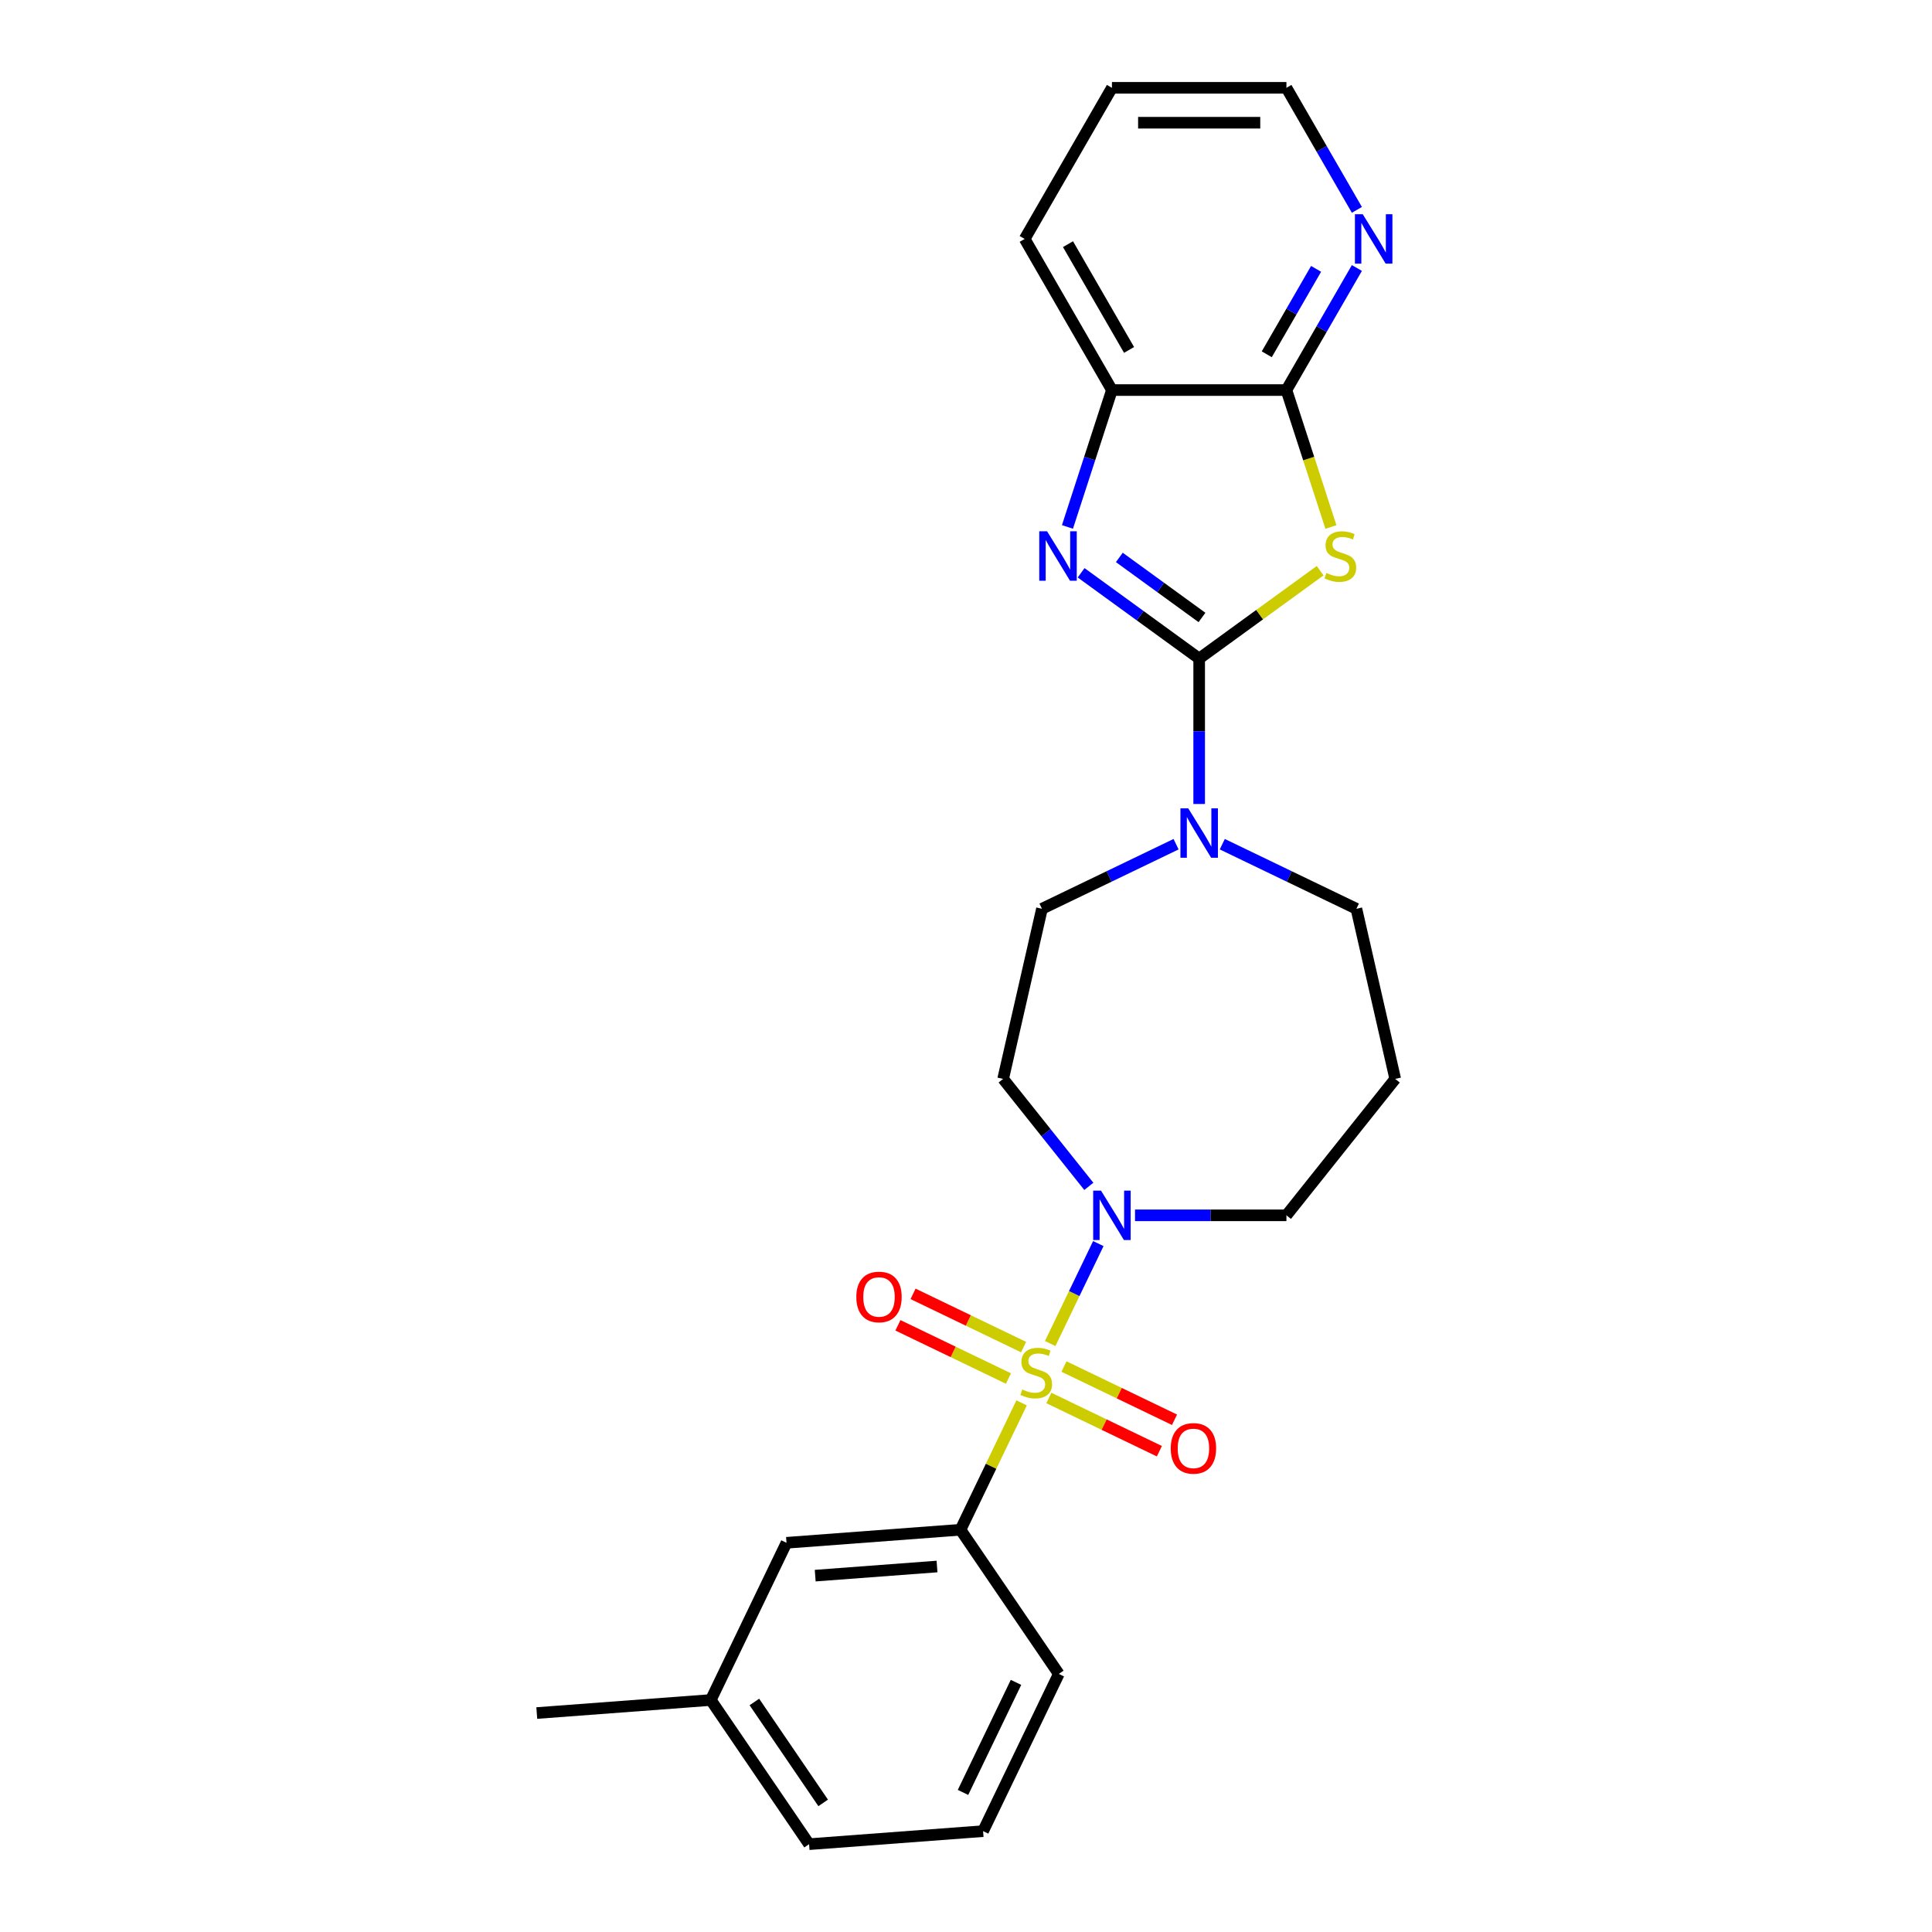<?xml version='1.0' encoding='iso-8859-1'?>
<svg version='1.1' baseProfile='full'
              xmlns='http://www.w3.org/2000/svg'
                      xmlns:rdkit='http://www.rdkit.org/xml'
                      xmlns:xlink='http://www.w3.org/1999/xlink'
                  xml:space='preserve'
width='1000px' height='1000px' viewBox='0 0 1000 1000'>
<!-- END OF HEADER -->
<rect style='opacity:1.0;fill:#FFFFFF;stroke:none' width='1000' height='1000' x='0' y='0'> </rect>
<path class='bond-3' d='M 543.573,695.413 L 556.03,669.546' style='fill:none;fill-rule:evenodd;stroke:#CCCC00;stroke-width:6px;stroke-linecap:butt;stroke-linejoin:miter;stroke-opacity:1' />
<path class='bond-3' d='M 556.03,669.546 L 568.486,643.68' style='fill:none;fill-rule:evenodd;stroke:#0000FF;stroke-width:6px;stroke-linecap:butt;stroke-linejoin:miter;stroke-opacity:1' />
<path class='bond-6' d='M 528.785,726.121 L 512.971,758.959' style='fill:none;fill-rule:evenodd;stroke:#CCCC00;stroke-width:6px;stroke-linecap:butt;stroke-linejoin:miter;stroke-opacity:1' />
<path class='bond-6' d='M 512.971,758.959 L 497.157,791.797' style='fill:none;fill-rule:evenodd;stroke:#000000;stroke-width:6px;stroke-linecap:butt;stroke-linejoin:miter;stroke-opacity:1' />
<path class='bond-8' d='M 542.884,723.598 L 571.487,737.372' style='fill:none;fill-rule:evenodd;stroke:#CCCC00;stroke-width:6px;stroke-linecap:butt;stroke-linejoin:miter;stroke-opacity:1' />
<path class='bond-8' d='M 571.487,737.372 L 600.09,751.147' style='fill:none;fill-rule:evenodd;stroke:#FF0000;stroke-width:6px;stroke-linecap:butt;stroke-linejoin:miter;stroke-opacity:1' />
<path class='bond-8' d='M 550.722,707.323 L 579.325,721.097' style='fill:none;fill-rule:evenodd;stroke:#CCCC00;stroke-width:6px;stroke-linecap:butt;stroke-linejoin:miter;stroke-opacity:1' />
<path class='bond-8' d='M 579.325,721.097 L 607.928,734.872' style='fill:none;fill-rule:evenodd;stroke:#FF0000;stroke-width:6px;stroke-linecap:butt;stroke-linejoin:miter;stroke-opacity:1' />
<path class='bond-9' d='M 529.804,697.249 L 501.201,683.475' style='fill:none;fill-rule:evenodd;stroke:#CCCC00;stroke-width:6px;stroke-linecap:butt;stroke-linejoin:miter;stroke-opacity:1' />
<path class='bond-9' d='M 501.201,683.475 L 472.598,669.7' style='fill:none;fill-rule:evenodd;stroke:#FF0000;stroke-width:6px;stroke-linecap:butt;stroke-linejoin:miter;stroke-opacity:1' />
<path class='bond-9' d='M 521.967,713.524 L 493.364,699.75' style='fill:none;fill-rule:evenodd;stroke:#CCCC00;stroke-width:6px;stroke-linecap:butt;stroke-linejoin:miter;stroke-opacity:1' />
<path class='bond-9' d='M 493.364,699.75 L 464.761,685.975' style='fill:none;fill-rule:evenodd;stroke:#FF0000;stroke-width:6px;stroke-linecap:butt;stroke-linejoin:miter;stroke-opacity:1' />
<path class='bond-0' d='M 620.691,340.876 L 620.691,378.512' style='fill:none;fill-rule:evenodd;stroke:#000000;stroke-width:6px;stroke-linecap:butt;stroke-linejoin:miter;stroke-opacity:1' />
<path class='bond-0' d='M 620.691,378.512 L 620.691,416.147' style='fill:none;fill-rule:evenodd;stroke:#0000FF;stroke-width:6px;stroke-linecap:butt;stroke-linejoin:miter;stroke-opacity:1' />
<path class='bond-1' d='M 620.691,340.876 L 651.996,318.132' style='fill:none;fill-rule:evenodd;stroke:#000000;stroke-width:6px;stroke-linecap:butt;stroke-linejoin:miter;stroke-opacity:1' />
<path class='bond-1' d='M 651.996,318.132 L 683.301,295.387' style='fill:none;fill-rule:evenodd;stroke:#CCCC00;stroke-width:6px;stroke-linecap:butt;stroke-linejoin:miter;stroke-opacity:1' />
<path class='bond-2' d='M 620.691,340.876 L 590.136,318.676' style='fill:none;fill-rule:evenodd;stroke:#000000;stroke-width:6px;stroke-linecap:butt;stroke-linejoin:miter;stroke-opacity:1' />
<path class='bond-2' d='M 590.136,318.676 L 559.58,296.476' style='fill:none;fill-rule:evenodd;stroke:#0000FF;stroke-width:6px;stroke-linecap:butt;stroke-linejoin:miter;stroke-opacity:1' />
<path class='bond-2' d='M 622.142,319.602 L 600.753,304.062' style='fill:none;fill-rule:evenodd;stroke:#000000;stroke-width:6px;stroke-linecap:butt;stroke-linejoin:miter;stroke-opacity:1' />
<path class='bond-2' d='M 600.753,304.062 L 579.364,288.523' style='fill:none;fill-rule:evenodd;stroke:#0000FF;stroke-width:6px;stroke-linecap:butt;stroke-linejoin:miter;stroke-opacity:1' />
<path class='bond-4' d='M 688.883,272.777 L 677.366,237.334' style='fill:none;fill-rule:evenodd;stroke:#CCCC00;stroke-width:6px;stroke-linecap:butt;stroke-linejoin:miter;stroke-opacity:1' />
<path class='bond-4' d='M 677.366,237.334 L 665.85,201.89' style='fill:none;fill-rule:evenodd;stroke:#000000;stroke-width:6px;stroke-linecap:butt;stroke-linejoin:miter;stroke-opacity:1' />
<path class='bond-7' d='M 552.511,272.741 L 564.021,237.316' style='fill:none;fill-rule:evenodd;stroke:#0000FF;stroke-width:6px;stroke-linecap:butt;stroke-linejoin:miter;stroke-opacity:1' />
<path class='bond-7' d='M 564.021,237.316 L 575.532,201.89' style='fill:none;fill-rule:evenodd;stroke:#000000;stroke-width:6px;stroke-linecap:butt;stroke-linejoin:miter;stroke-opacity:1' />
<path class='bond-10' d='M 563.574,614.054 L 541.396,586.245' style='fill:none;fill-rule:evenodd;stroke:#0000FF;stroke-width:6px;stroke-linecap:butt;stroke-linejoin:miter;stroke-opacity:1' />
<path class='bond-10' d='M 541.396,586.245 L 519.219,558.436' style='fill:none;fill-rule:evenodd;stroke:#000000;stroke-width:6px;stroke-linecap:butt;stroke-linejoin:miter;stroke-opacity:1' />
<path class='bond-15' d='M 587.49,629.05 L 626.67,629.05' style='fill:none;fill-rule:evenodd;stroke:#0000FF;stroke-width:6px;stroke-linecap:butt;stroke-linejoin:miter;stroke-opacity:1' />
<path class='bond-15' d='M 626.67,629.05 L 665.85,629.05' style='fill:none;fill-rule:evenodd;stroke:#000000;stroke-width:6px;stroke-linecap:butt;stroke-linejoin:miter;stroke-opacity:1' />
<path class='bond-11' d='M 665.85,201.89 L 684.086,170.305' style='fill:none;fill-rule:evenodd;stroke:#000000;stroke-width:6px;stroke-linecap:butt;stroke-linejoin:miter;stroke-opacity:1' />
<path class='bond-11' d='M 684.086,170.305 L 702.322,138.72' style='fill:none;fill-rule:evenodd;stroke:#0000FF;stroke-width:6px;stroke-linecap:butt;stroke-linejoin:miter;stroke-opacity:1' />
<path class='bond-11' d='M 655.677,183.383 L 668.442,161.273' style='fill:none;fill-rule:evenodd;stroke:#000000;stroke-width:6px;stroke-linecap:butt;stroke-linejoin:miter;stroke-opacity:1' />
<path class='bond-11' d='M 668.442,161.273 L 681.208,139.163' style='fill:none;fill-rule:evenodd;stroke:#0000FF;stroke-width:6px;stroke-linecap:butt;stroke-linejoin:miter;stroke-opacity:1' />
<path class='bond-27' d='M 665.85,201.89 L 575.532,201.89' style='fill:none;fill-rule:evenodd;stroke:#000000;stroke-width:6px;stroke-linecap:butt;stroke-linejoin:miter;stroke-opacity:1' />
<path class='bond-5' d='M 608.733,436.953 L 574.025,453.668' style='fill:none;fill-rule:evenodd;stroke:#0000FF;stroke-width:6px;stroke-linecap:butt;stroke-linejoin:miter;stroke-opacity:1' />
<path class='bond-5' d='M 574.025,453.668 L 539.317,470.382' style='fill:none;fill-rule:evenodd;stroke:#000000;stroke-width:6px;stroke-linecap:butt;stroke-linejoin:miter;stroke-opacity:1' />
<path class='bond-26' d='M 632.649,436.953 L 667.357,453.668' style='fill:none;fill-rule:evenodd;stroke:#0000FF;stroke-width:6px;stroke-linecap:butt;stroke-linejoin:miter;stroke-opacity:1' />
<path class='bond-26' d='M 667.357,453.668 L 702.065,470.382' style='fill:none;fill-rule:evenodd;stroke:#000000;stroke-width:6px;stroke-linecap:butt;stroke-linejoin:miter;stroke-opacity:1' />
<path class='bond-13' d='M 497.157,791.797 L 407.091,798.547' style='fill:none;fill-rule:evenodd;stroke:#000000;stroke-width:6px;stroke-linecap:butt;stroke-linejoin:miter;stroke-opacity:1' />
<path class='bond-13' d='M 484.997,810.823 L 421.951,815.548' style='fill:none;fill-rule:evenodd;stroke:#000000;stroke-width:6px;stroke-linecap:butt;stroke-linejoin:miter;stroke-opacity:1' />
<path class='bond-18' d='M 497.157,791.797 L 548.035,866.422' style='fill:none;fill-rule:evenodd;stroke:#000000;stroke-width:6px;stroke-linecap:butt;stroke-linejoin:miter;stroke-opacity:1' />
<path class='bond-19' d='M 575.532,201.89 L 530.373,123.672' style='fill:none;fill-rule:evenodd;stroke:#000000;stroke-width:6px;stroke-linecap:butt;stroke-linejoin:miter;stroke-opacity:1' />
<path class='bond-19' d='M 584.402,181.126 L 552.79,126.373' style='fill:none;fill-rule:evenodd;stroke:#000000;stroke-width:6px;stroke-linecap:butt;stroke-linejoin:miter;stroke-opacity:1' />
<path class='bond-12' d='M 519.219,558.436 L 539.317,470.382' style='fill:none;fill-rule:evenodd;stroke:#000000;stroke-width:6px;stroke-linecap:butt;stroke-linejoin:miter;stroke-opacity:1' />
<path class='bond-21' d='M 702.322,108.625 L 684.086,77.04' style='fill:none;fill-rule:evenodd;stroke:#0000FF;stroke-width:6px;stroke-linecap:butt;stroke-linejoin:miter;stroke-opacity:1' />
<path class='bond-21' d='M 684.086,77.04 L 665.85,45.455' style='fill:none;fill-rule:evenodd;stroke:#000000;stroke-width:6px;stroke-linecap:butt;stroke-linejoin:miter;stroke-opacity:1' />
<path class='bond-17' d='M 407.091,798.547 L 367.903,879.921' style='fill:none;fill-rule:evenodd;stroke:#000000;stroke-width:6px;stroke-linecap:butt;stroke-linejoin:miter;stroke-opacity:1' />
<path class='bond-14' d='M 722.163,558.436 L 665.85,629.05' style='fill:none;fill-rule:evenodd;stroke:#000000;stroke-width:6px;stroke-linecap:butt;stroke-linejoin:miter;stroke-opacity:1' />
<path class='bond-16' d='M 722.163,558.436 L 702.065,470.382' style='fill:none;fill-rule:evenodd;stroke:#000000;stroke-width:6px;stroke-linecap:butt;stroke-linejoin:miter;stroke-opacity:1' />
<path class='bond-23' d='M 367.903,879.921 L 277.837,886.67' style='fill:none;fill-rule:evenodd;stroke:#000000;stroke-width:6px;stroke-linecap:butt;stroke-linejoin:miter;stroke-opacity:1' />
<path class='bond-25' d='M 367.903,879.921 L 418.781,954.545' style='fill:none;fill-rule:evenodd;stroke:#000000;stroke-width:6px;stroke-linecap:butt;stroke-linejoin:miter;stroke-opacity:1' />
<path class='bond-25' d='M 390.46,880.939 L 426.074,933.176' style='fill:none;fill-rule:evenodd;stroke:#000000;stroke-width:6px;stroke-linecap:butt;stroke-linejoin:miter;stroke-opacity:1' />
<path class='bond-20' d='M 548.035,866.422 L 508.847,947.796' style='fill:none;fill-rule:evenodd;stroke:#000000;stroke-width:6px;stroke-linecap:butt;stroke-linejoin:miter;stroke-opacity:1' />
<path class='bond-20' d='M 525.882,870.791 L 498.45,927.752' style='fill:none;fill-rule:evenodd;stroke:#000000;stroke-width:6px;stroke-linecap:butt;stroke-linejoin:miter;stroke-opacity:1' />
<path class='bond-24' d='M 530.373,123.672 L 575.532,45.455' style='fill:none;fill-rule:evenodd;stroke:#000000;stroke-width:6px;stroke-linecap:butt;stroke-linejoin:miter;stroke-opacity:1' />
<path class='bond-22' d='M 508.847,947.796 L 418.781,954.545' style='fill:none;fill-rule:evenodd;stroke:#000000;stroke-width:6px;stroke-linecap:butt;stroke-linejoin:miter;stroke-opacity:1' />
<path class='bond-28' d='M 665.85,45.455 L 575.532,45.455' style='fill:none;fill-rule:evenodd;stroke:#000000;stroke-width:6px;stroke-linecap:butt;stroke-linejoin:miter;stroke-opacity:1' />
<path class='bond-28' d='M 652.302,63.518 L 589.08,63.518' style='fill:none;fill-rule:evenodd;stroke:#000000;stroke-width:6px;stroke-linecap:butt;stroke-linejoin:miter;stroke-opacity:1' />
<path  class='atom-0' d='M 529.119 719.202
Q 529.408 719.311, 530.6 719.817
Q 531.792 720.322, 533.093 720.648
Q 534.429 720.937, 535.73 720.937
Q 538.151 720.937, 539.559 719.78
Q 540.968 718.588, 540.968 716.529
Q 540.968 715.12, 540.246 714.253
Q 539.559 713.386, 538.476 712.916
Q 537.392 712.447, 535.585 711.905
Q 533.309 711.218, 531.937 710.568
Q 530.6 709.918, 529.624 708.545
Q 528.685 707.172, 528.685 704.86
Q 528.685 701.645, 530.853 699.658
Q 533.057 697.671, 537.392 697.671
Q 540.354 697.671, 543.714 699.08
L 542.883 701.861
Q 539.812 700.597, 537.5 700.597
Q 535.007 700.597, 533.635 701.645
Q 532.262 702.656, 532.298 704.426
Q 532.298 705.799, 532.984 706.63
Q 533.707 707.461, 534.718 707.931
Q 535.766 708.4, 537.5 708.942
Q 539.812 709.665, 541.185 710.387
Q 542.558 711.11, 543.533 712.591
Q 544.545 714.036, 544.545 716.529
Q 544.545 720.069, 542.161 721.984
Q 539.812 723.863, 535.875 723.863
Q 533.598 723.863, 531.864 723.357
Q 530.166 722.887, 528.143 722.057
L 529.119 719.202
' fill='#CCCC00'/>
<path  class='atom-2' d='M 686.535 296.567
Q 686.824 296.676, 688.016 297.181
Q 689.208 297.687, 690.509 298.012
Q 691.845 298.301, 693.146 298.301
Q 695.566 298.301, 696.975 297.145
Q 698.384 295.953, 698.384 293.894
Q 698.384 292.485, 697.662 291.618
Q 696.975 290.751, 695.892 290.281
Q 694.808 289.811, 693.001 289.269
Q 690.725 288.583, 689.352 287.933
Q 688.016 287.282, 687.04 285.91
Q 686.101 284.537, 686.101 282.225
Q 686.101 279.009, 688.269 277.022
Q 690.472 275.035, 694.808 275.035
Q 697.77 275.035, 701.13 276.444
L 700.299 279.226
Q 697.228 277.962, 694.916 277.962
Q 692.423 277.962, 691.05 279.009
Q 689.678 280.021, 689.714 281.791
Q 689.714 283.164, 690.4 283.995
Q 691.123 284.826, 692.134 285.295
Q 693.182 285.765, 694.916 286.307
Q 697.228 287.03, 698.601 287.752
Q 699.974 288.475, 700.949 289.956
Q 701.961 291.401, 701.961 293.894
Q 701.961 297.434, 699.577 299.349
Q 697.228 301.228, 693.29 301.228
Q 691.014 301.228, 689.28 300.722
Q 687.582 300.252, 685.559 299.421
L 686.535 296.567
' fill='#CCCC00'/>
<path  class='atom-3' d='M 541.968 274.999
L 550.35 288.547
Q 551.18 289.884, 552.517 292.304
Q 553.854 294.725, 553.926 294.869
L 553.926 274.999
L 557.322 274.999
L 557.322 300.577
L 553.818 300.577
L 544.822 285.765
Q 543.774 284.031, 542.654 282.044
Q 541.571 280.057, 541.245 279.443
L 541.245 300.577
L 537.922 300.577
L 537.922 274.999
L 541.968 274.999
' fill='#0000FF'/>
<path  class='atom-4' d='M 569.878 616.26
L 578.259 629.808
Q 579.09 631.145, 580.427 633.565
Q 581.764 635.986, 581.836 636.13
L 581.836 616.26
L 585.232 616.26
L 585.232 641.839
L 581.728 641.839
L 572.732 627.026
Q 571.684 625.292, 570.564 623.305
Q 569.48 621.318, 569.155 620.704
L 569.155 641.839
L 565.832 641.839
L 565.832 616.26
L 569.878 616.26
' fill='#0000FF'/>
<path  class='atom-6' d='M 615.037 418.405
L 623.419 431.953
Q 624.249 433.29, 625.586 435.71
Q 626.923 438.131, 626.995 438.275
L 626.995 418.405
L 630.391 418.405
L 630.391 443.983
L 626.887 443.983
L 617.891 429.171
Q 616.843 427.437, 615.723 425.45
Q 614.64 423.463, 614.314 422.849
L 614.314 443.983
L 610.991 443.983
L 610.991 418.405
L 615.037 418.405
' fill='#0000FF'/>
<path  class='atom-9' d='M 605.977 749.683
Q 605.977 743.542, 609.011 740.11
Q 612.046 736.678, 617.718 736.678
Q 623.39 736.678, 626.425 740.11
Q 629.46 743.542, 629.46 749.683
Q 629.46 755.897, 626.389 759.438
Q 623.318 762.942, 617.718 762.942
Q 612.082 762.942, 609.011 759.438
Q 605.977 755.933, 605.977 749.683
M 617.718 760.052
Q 621.62 760.052, 623.715 757.451
Q 625.847 754.813, 625.847 749.683
Q 625.847 744.662, 623.715 742.133
Q 621.62 739.568, 617.718 739.568
Q 613.816 739.568, 611.685 742.097
Q 609.589 744.626, 609.589 749.683
Q 609.589 754.85, 611.685 757.451
Q 613.816 760.052, 617.718 760.052
' fill='#FF0000'/>
<path  class='atom-10' d='M 443.229 671.308
Q 443.229 665.166, 446.263 661.734
Q 449.298 658.302, 454.97 658.302
Q 460.642 658.302, 463.677 661.734
Q 466.712 665.166, 466.712 671.308
Q 466.712 677.522, 463.641 681.062
Q 460.57 684.567, 454.97 684.567
Q 449.334 684.567, 446.263 681.062
Q 443.229 677.558, 443.229 671.308
M 454.97 681.677
Q 458.872 681.677, 460.967 679.075
Q 463.099 676.438, 463.099 671.308
Q 463.099 666.286, 460.967 663.758
Q 458.872 661.192, 454.97 661.192
Q 451.068 661.192, 448.937 663.721
Q 446.842 666.25, 446.842 671.308
Q 446.842 676.474, 448.937 679.075
Q 451.068 681.677, 454.97 681.677
' fill='#FF0000'/>
<path  class='atom-12' d='M 705.355 110.883
L 713.737 124.431
Q 714.568 125.768, 715.905 128.188
Q 717.241 130.609, 717.313 130.753
L 717.313 110.883
L 720.709 110.883
L 720.709 136.462
L 717.205 136.462
L 708.209 121.649
Q 707.162 119.915, 706.042 117.928
Q 704.958 115.941, 704.633 115.327
L 704.633 136.462
L 701.309 136.462
L 701.309 110.883
L 705.355 110.883
' fill='#0000FF'/>
</svg>
